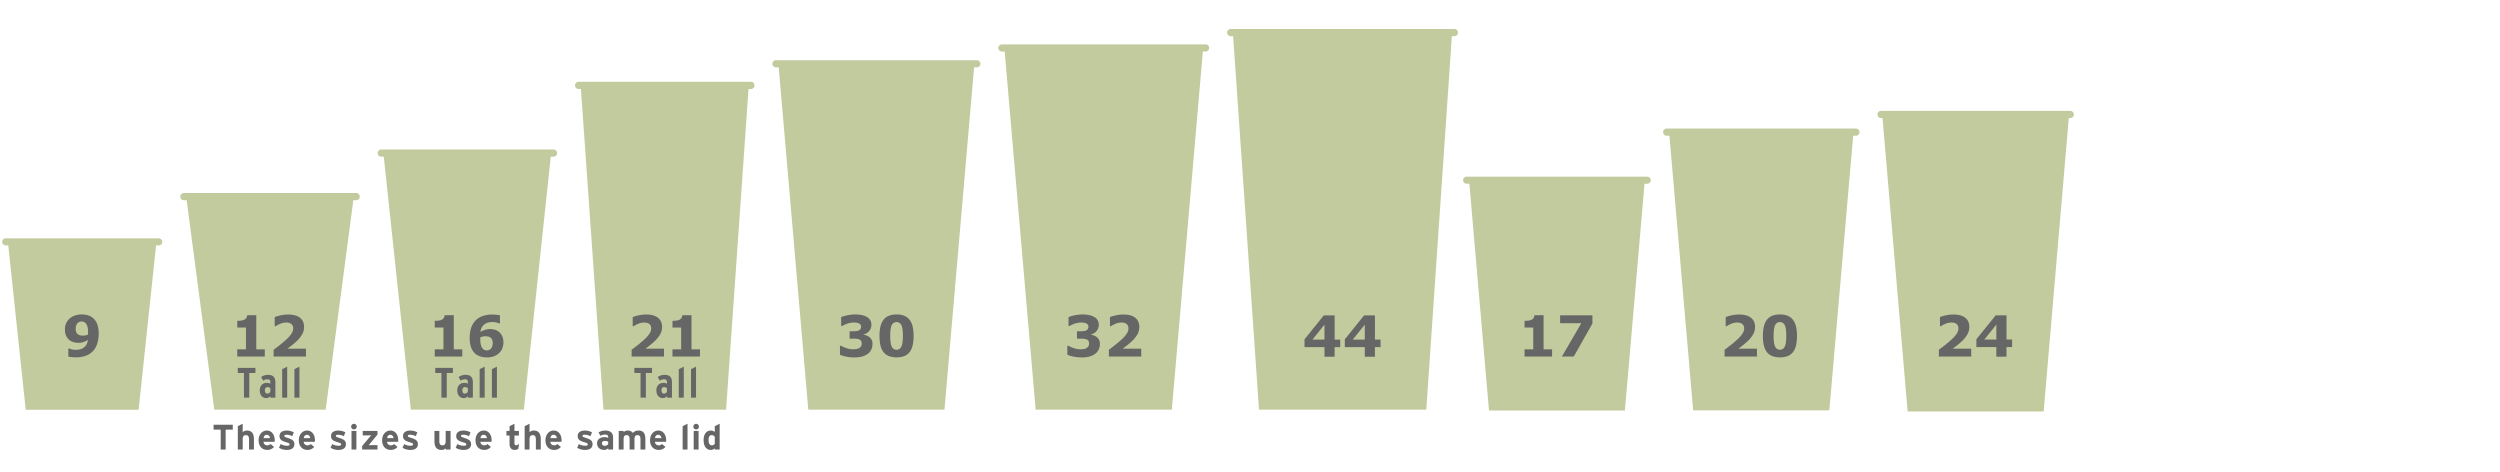 <svg xmlns="http://www.w3.org/2000/svg" viewBox="0 0 3528 666"><defs><style>.cls-1{fill:#c2cb9e;}.cls-2{fill:#666;}</style></defs><title>visstun_cups_container_sizes</title><g id="Layer_1" data-name="Layer 1"><path class="cls-1" d="M2624.135,186.5a5.071,5.071,0,0,0-5.072-5.072H2352.037a5.072,5.072,0,1,0,0,10.144h3.854l33.5,387.534h192.184l33.631-387.534h3.854a5.071,5.071,0,0,0,5.072-5.072"/><path class="cls-2" d="M2479.422,503.146h-45.664v-9.609q5.234-3.789,10.488-8.047t8.418-7.344a40.225,40.225,0,0,0,6.719-7.969,13.215,13.215,0,0,0,1.992-6.718,7.623,7.623,0,0,0-2.559-6.153q-2.559-2.167-7.363-2.168a21.539,21.539,0,0,0-7.558,1.485,34.842,34.842,0,0,0-7.364,3.789h-1.25v-12.93a47.764,47.764,0,0,1,8.184-2.422,49.562,49.562,0,0,1,10.84-1.211q10.937,0,16.679,4.59t5.743,12.988a21.255,21.255,0,0,1-2.754,10.469,42.843,42.843,0,0,1-8.418,10.234q-3.555,3.282-7.149,6.036t-5.117,3.847h26.133Z"/><path class="cls-2" d="M2535.906,474.025a59.228,59.228,0,0,1-1.328,13.153,24.745,24.745,0,0,1-4.14,9.518,18.09,18.09,0,0,1-7.422,5.726,32.954,32.954,0,0,1-22.305-.019,17.727,17.727,0,0,1-7.461-5.785,24.632,24.632,0,0,1-4.18-9.518,59.331,59.331,0,0,1-1.289-13.036,57.556,57.556,0,0,1,1.328-13.173,25.416,25.416,0,0,1,4.219-9.459,17.721,17.721,0,0,1,7.5-5.746,28.649,28.649,0,0,1,11.016-1.915,28.1,28.1,0,0,1,11.211,1.974,18.016,18.016,0,0,1,7.422,5.883,24.979,24.979,0,0,1,4.14,9.439A58.211,58.211,0,0,1,2535.906,474.025Zm-15.117,0q0-10.557-2.07-15.034a7.517,7.517,0,0,0-13.75,0q-2.072,4.476-2.071,15.112,0,10.362,2.11,14.938a7.4,7.4,0,0,0,13.672,0Q2520.789,484.465,2520.789,474.025Z"/><path class="cls-1" d="M2057.331,47.34V44.63a5.089,5.089,0,0,0-4.909-3.717H1736.807a5.072,5.072,0,1,0,0,10.144h3.371l36.528,527.051h236.082l36.081-527.051h3.553a5.091,5.091,0,0,0,4.909-3.717"/><path class="cls-2" d="M1891.359,489.836h-7.929V503.39h-14.336V489.836H1840.93V478.82l27.226-33.75h15.274v34.141h7.929Zm-22.265-10.625V458.154l-16.937,21.057Z"/><path class="cls-2" d="M1948.234,489.836h-7.929V503.39h-14.336V489.836h-28.164V478.82l27.226-33.75h15.274v34.141h7.929Zm-22.265-10.625V458.154l-16.937,21.057Z"/><path class="cls-1" d="M1706.4,67.671a5.039,5.039,0,0,0-5.04-5.04H1413.9a5.04,5.04,0,1,0,0,10.08h3.873l43.737,505.4h192.179l43.8-505.4h3.874a5.039,5.039,0,0,0,5.04-5.04"/><path class="cls-2" d="M1547.939,475.881a11.385,11.385,0,0,1,4.18,9.648,18.241,18.241,0,0,1-1.621,7.657,15.813,15.813,0,0,1-4.98,6.093,24.087,24.087,0,0,1-7.715,3.77,38.431,38.431,0,0,1-10.762,1.309,58.8,58.8,0,0,1-12.4-1.133,46.757,46.757,0,0,1-8.418-2.539V487.912h1.523a37.355,37.355,0,0,0,8.027,3.516,28.373,28.373,0,0,0,8.536,1.484,35.671,35.671,0,0,0,4.922-.371,10.427,10.427,0,0,0,4.492-1.621,7.791,7.791,0,0,0,2.3-2.363,7.653,7.653,0,0,0,.86-4,5.914,5.914,0,0,0-1.172-3.926,6.383,6.383,0,0,0-3.086-1.973,16.108,16.108,0,0,0-4.609-.683q-2.7-.058-5-.059h-3.2v-10.39h3.321q3.046,0,5.39-.2a12.841,12.841,0,0,0,3.985-.9,5.886,5.886,0,0,0,2.578-1.973,6.305,6.305,0,0,0,.859-3.613,4.275,4.275,0,0,0-.9-2.832,6.357,6.357,0,0,0-2.266-1.7,11.681,11.681,0,0,0-3.594-.938,32.327,32.327,0,0,0-3.554-.234,28.3,28.3,0,0,0-7.969,1.269,36.714,36.714,0,0,0-8.32,3.653H1507.9V447.443a55.946,55.946,0,0,1,8.711-2.48,52.711,52.711,0,0,1,11.172-1.191,43.192,43.192,0,0,1,9.649.957,24.029,24.029,0,0,1,6.836,2.558,13,13,0,0,1,4.765,4.649,12.7,12.7,0,0,1,1.563,6.406,13.588,13.588,0,0,1-3.008,8.652,13.348,13.348,0,0,1-7.93,4.864v.546a20.242,20.242,0,0,1,4.219,1.094A13.361,13.361,0,0,1,1547.939,475.881Z"/><path class="cls-2" d="M1610.518,503.147h-45.664v-9.61q5.234-3.787,10.488-8.047t8.418-7.343a40.289,40.289,0,0,0,6.719-7.969,13.219,13.219,0,0,0,1.992-6.719,7.621,7.621,0,0,0-2.559-6.152q-2.559-2.169-7.363-2.168a21.564,21.564,0,0,0-7.559,1.484,34.858,34.858,0,0,0-7.363,3.789h-1.25V447.483a47.673,47.673,0,0,1,8.184-2.422,49.492,49.492,0,0,1,10.839-1.211q10.936,0,16.68,4.59t5.742,12.988a21.255,21.255,0,0,1-2.754,10.469,42.858,42.858,0,0,1-8.418,10.234q-3.555,3.281-7.148,6.035t-5.117,3.848h26.133Z"/><path class="cls-1" d="M786.149,216.036a5.072,5.072,0,0,0-5.072-5.072H538.005a5.073,5.073,0,0,0,0,10.145h3.569l38.159,357H739.214l38.038-357h3.825a5.072,5.072,0,0,0,5.072-5.073"/><path class="cls-2" d="M652.347,503.147H613.519V492.99h12.266V462.248H613.519v-9.492a42.093,42.093,0,0,0,5.391-.332,14.285,14.285,0,0,0,4.3-1.152,7.269,7.269,0,0,0,3.046-2.539,8.038,8.038,0,0,0,1.172-3.907h12.93V492.99h11.992Z"/><path class="cls-2" d="M710.416,483.342a21.741,21.741,0,0,1-1.641,8.437,18.321,18.321,0,0,1-4.609,6.641,21.9,21.9,0,0,1-7.324,4.414,28.313,28.313,0,0,1-9.746,1.524,30.326,30.326,0,0,1-9.551-1.426,19.424,19.424,0,0,1-7.4-4.356,21.536,21.536,0,0,1-5.43-8.672,38.253,38.253,0,0,1-1.875-12.695,47.952,47.952,0,0,1,1.758-13.594,27.8,27.8,0,0,1,5.742-10.507,25.33,25.33,0,0,1,9.941-6.8,39.445,39.445,0,0,1,14.551-2.422,55.386,55.386,0,0,1,6.25.39q3.4.392,4.414.586v11.446H704.01a21.4,21.4,0,0,0-3.574-1.153,23.194,23.194,0,0,0-5.723-.644q-7.5,0-11.68,3.672a15.779,15.779,0,0,0-5.039,10.234,32.212,32.212,0,0,1,6.348-2.91,22.658,22.658,0,0,1,7.207-1.113,24.26,24.26,0,0,1,6.308.781,17.5,17.5,0,0,1,5.411,2.5,16.334,16.334,0,0,1,5.195,6.094A20.943,20.943,0,0,1,710.416,483.342Zm-17.773,8.789a10.247,10.247,0,0,0,1.933-3.145,13.7,13.7,0,0,0,.723-4.941,11.425,11.425,0,0,0-.82-4.668,7.375,7.375,0,0,0-2.266-2.91,8.086,8.086,0,0,0-3.32-1.5,18.822,18.822,0,0,0-3.946-.41,17.713,17.713,0,0,0-3.593.39,23.379,23.379,0,0,0-3.438.977c0,.261-.014.69-.039,1.289s-.039,1.355-.039,2.266a27.346,27.346,0,0,0,.957,7.91,11.567,11.567,0,0,0,2.559,4.746,6.577,6.577,0,0,0,2.578,1.777,8.894,8.894,0,0,0,3.2.567,8.21,8.21,0,0,0,2.851-.586A6.9,6.9,0,0,0,692.643,492.131Z"/><path class="cls-2" d="M630.454,526.348v34.8h-7.5v-34.8h-8.7v-7.2h24.9v7.2Z"/><path class="cls-2" d="M660.213,561.147v-2.161a7.4,7.4,0,0,1-5.639,2.821c-5.52,0-9.3-4.2-9.3-10.98,0-6.42,4.08-10.5,9.66-10.5a8.639,8.639,0,0,1,5.279,1.26v-2.4c0-2.22-.96-3.9-3.779-3.9a10.387,10.387,0,0,0-6.36,1.92l-2.88-5.159a16.294,16.294,0,0,1,9.72-3.06c7.319,0,10.379,3.6,10.379,10.5v21.66Zm0-13.32a5.785,5.785,0,0,0-4.319-1.5c-1.98,0-3.42,1.74-3.42,4.38,0,3.06,1.26,4.8,3.6,4.8a5.084,5.084,0,0,0,4.139-2.64Z"/><path class="cls-2" d="M676.893,561.147v-40.2l7.08-3.54v43.739Z"/><path class="cls-2" d="M694.172,561.147v-40.2l7.08-3.54v43.739Z"/><path class="cls-1" d="M2926.624,161.545a5.071,5.071,0,0,0-5.072-5.072H2654.526a5.072,5.072,0,1,0,0,10.144h2.09l35.429,414h191.988l35.43-414h2.089a5.071,5.071,0,0,0,5.072-5.072"/><path class="cls-2" d="M2781.807,503.146h-45.664v-9.609q5.234-3.789,10.488-8.047t8.418-7.344a40.26,40.26,0,0,0,6.719-7.969,13.215,13.215,0,0,0,1.992-6.718,7.623,7.623,0,0,0-2.559-6.153q-2.559-2.167-7.363-2.168a21.544,21.544,0,0,0-7.559,1.485,34.858,34.858,0,0,0-7.363,3.789h-1.25v-12.93a47.764,47.764,0,0,1,8.184-2.422,49.553,49.553,0,0,1,10.839-1.211q10.937,0,16.68,4.59t5.742,12.988a21.255,21.255,0,0,1-2.754,10.469,42.819,42.819,0,0,1-8.418,10.234q-3.555,3.282-7.148,6.036t-5.117,3.847h26.133Z"/><path class="cls-2" d="M2839.5,489.748h-7.93V503.3h-14.336V489.748h-28.164V478.732l27.227-33.75h15.273v34.141h7.93Zm-22.266-10.625V458.066L2800.3,479.123Z"/><path class="cls-1" d="M2324.584,249.32H2069.749a5,5,0,1,0,0,10h3.847l27.67,320h191.8l27.67-320h3.847a5,5,0,1,0,0-10Z"/><path class="cls-2" d="M2190.3,503.146h-38.828V492.99h12.265V462.248h-12.265v-9.493a42.066,42.066,0,0,0,5.39-.332,14.21,14.21,0,0,0,4.3-1.152,7.265,7.265,0,0,0,3.047-2.539,8.038,8.038,0,0,0,1.172-3.906h12.93V492.99H2190.3Z"/><path class="cls-2" d="M2247.231,456.545l-26.328,46.6h-16.718l27.333-47.031h-29.872V444.982h45.585Z"/><path class="cls-1" d="M224.014,336.32H8.066a5,5,0,1,0,0,10h3.6l24.647,232H195.6l24.648-232h3.765a5,5,0,1,0,0-10Z"/><path class="cls-2" d="M139.243,470.78a47.441,47.441,0,0,1-1.875,13.6,27.468,27.468,0,0,1-5.7,10.593,25.743,25.743,0,0,1-10.273,6.977,40.234,40.234,0,0,1-14.3,2.325,60.367,60.367,0,0,1-6.25-.351,38.18,38.18,0,0,1-4.414-.625V491.857h1.562a23.92,23.92,0,0,0,3.34,1.171,22.2,22.2,0,0,0,5.918.625,23.655,23.655,0,0,0,5.977-.761,13.729,13.729,0,0,0,5.039-2.4,14.236,14.236,0,0,0,3.789-4.395,17.782,17.782,0,0,0,1.992-6.35,39.079,39.079,0,0,1-6.309,2.991,21.78,21.78,0,0,1-7.246,1.037,24.071,24.071,0,0,1-6.269-.8,17.7,17.7,0,0,1-5.45-2.483,16.6,16.6,0,0,1-5.175-6.08,20.785,20.785,0,0,1-1.934-9.521,19.594,19.594,0,0,1,6.5-15.23q6.5-5.883,17.051-5.884a29.924,29.924,0,0,1,9.629,1.426,19.235,19.235,0,0,1,7.246,4.359,20.972,20.972,0,0,1,5.351,8.56A39.032,39.032,0,0,1,139.243,470.78Zm-14.961-2.175a28,28,0,0,0-.918-7.848A11.628,11.628,0,0,0,120.845,456a6.584,6.584,0,0,0-2.617-1.8,8.99,8.99,0,0,0-3.125-.548,8.111,8.111,0,0,0-2.911.529,7.693,7.693,0,0,0-2.675,1.82,9.39,9.39,0,0,0-1.973,3.288,13.855,13.855,0,0,0-.762,4.853,11.387,11.387,0,0,0,.821,4.6,7.311,7.311,0,0,0,2.265,2.955,8.216,8.216,0,0,0,3.223,1.488,17.8,17.8,0,0,0,7.871-.02,19.726,19.726,0,0,0,3.2-.919c0-.287.02-.7.059-1.233S124.282,469.675,124.282,468.605Z"/><path class="cls-1" d="M1064.683,120.515a4.908,4.908,0,0,0-4.725-5.072H816.192a5.085,5.085,0,0,0,0,10.145h3.627l31.8,452.52h173.03l31.68-452.52h3.626a4.908,4.908,0,0,0,4.725-5.073"/><path class="cls-2" d="M937.011,503.146H891.347v-9.609q5.234-3.789,10.488-8.047t8.418-7.344a40.225,40.225,0,0,0,6.719-7.969,13.215,13.215,0,0,0,1.992-6.718,7.623,7.623,0,0,0-2.559-6.153q-2.559-2.167-7.363-2.168a21.548,21.548,0,0,0-7.559,1.485,34.858,34.858,0,0,0-7.363,3.789h-1.25v-12.93a47.764,47.764,0,0,1,8.184-2.422,49.555,49.555,0,0,1,10.84-1.211q10.936,0,16.679,4.59t5.742,12.988a21.264,21.264,0,0,1-2.753,10.469,42.843,42.843,0,0,1-8.418,10.234q-3.556,3.282-7.149,6.036t-5.117,3.847h26.133Z"/><path class="cls-2" d="M987.814,503.146H948.986V492.99h12.265V462.248H948.986v-9.493a42.066,42.066,0,0,0,5.39-.332,14.21,14.21,0,0,0,4.3-1.152,7.265,7.265,0,0,0,3.047-2.539,8.038,8.038,0,0,0,1.172-3.906h12.93V492.99h11.992Z"/><path class="cls-2" d="M911.445,526.347v34.8h-7.5v-34.8h-8.7v-7.2h24.9v7.2Z"/><path class="cls-2" d="M941.205,561.146v-2.16a7.4,7.4,0,0,1-5.64,2.82c-5.519,0-9.3-4.2-9.3-10.979,0-6.42,4.08-10.5,9.66-10.5a8.639,8.639,0,0,1,5.279,1.26v-2.4c0-2.22-.96-3.9-3.78-3.9a10.379,10.379,0,0,0-6.359,1.92l-2.88-5.16a16.3,16.3,0,0,1,9.719-3.06c7.32,0,10.38,3.6,10.38,10.5v21.659Zm0-13.319a5.788,5.788,0,0,0-4.319-1.5c-1.98,0-3.42,1.74-3.42,4.38,0,3.059,1.26,4.8,3.6,4.8a5.083,5.083,0,0,0,4.14-2.639Z"/><path class="cls-2" d="M957.885,561.146v-40.2l7.08-3.54v43.738Z"/><path class="cls-2" d="M975.164,561.146v-40.2l7.08-3.54v43.738Z"/><path class="cls-1" d="M507.614,277.475a4.908,4.908,0,0,0-4.725-5.072H259.123a5.085,5.085,0,0,0,0,10.145h4.28l39.013,295.56h157.2l39-295.56h4.28a4.908,4.908,0,0,0,4.725-5.073"/><path class="cls-2" d="M373.654,503.146H334.826V492.99h12.266V462.248H334.826v-9.493a42.093,42.093,0,0,0,5.391-.332,14.219,14.219,0,0,0,4.3-1.152,7.271,7.271,0,0,0,3.047-2.539,8.048,8.048,0,0,0,1.171-3.906h12.93V492.99h11.992Z"/><path class="cls-2" d="M431.8,503.146H386.137v-9.609q5.233-3.789,10.488-8.047t8.418-7.344a40.225,40.225,0,0,0,6.719-7.969,13.215,13.215,0,0,0,1.992-6.718,7.623,7.623,0,0,0-2.559-6.153q-2.559-2.167-7.363-2.168a21.548,21.548,0,0,0-7.559,1.485,34.858,34.858,0,0,0-7.363,3.789h-1.25v-12.93a47.764,47.764,0,0,1,8.184-2.422,49.555,49.555,0,0,1,10.84-1.211q10.936,0,16.679,4.59t5.742,12.988a21.254,21.254,0,0,1-2.753,10.469,42.843,42.843,0,0,1-8.418,10.234q-3.557,3.282-7.149,6.036t-5.117,3.847H431.8Z"/><path class="cls-2" d="M351.761,526.347v34.8h-7.5v-34.8h-8.7v-7.2h24.9v7.2Z"/><path class="cls-2" d="M381.521,561.146v-2.16a7.405,7.405,0,0,1-5.64,2.82c-5.521,0-9.3-4.2-9.3-10.979,0-6.42,4.08-10.5,9.659-10.5a8.646,8.646,0,0,1,5.281,1.26v-2.4c0-2.22-.96-3.9-3.781-3.9a10.377,10.377,0,0,0-6.359,1.92l-2.88-5.16a16.3,16.3,0,0,1,9.72-3.059c7.319,0,10.379,3.6,10.379,10.5v21.659Zm0-13.319a5.793,5.793,0,0,0-4.321-1.5c-1.979,0-3.42,1.74-3.42,4.38,0,3.059,1.261,4.8,3.6,4.8a5.086,5.086,0,0,0,4.14-2.639Z"/><path class="cls-2" d="M398.2,561.146v-40.2l7.08-3.54v43.738Z"/><path class="cls-2" d="M415.479,561.146v-40.2l7.081-3.54v43.738Z"/><path class="cls-2" d="M318.445,606.286v28.1h-7v-28.1h-10.05v-6.9h27.1v6.9Z"/><path class="cls-2" d="M351.444,634.387v-14.2c0-4.7-1.6-6.1-4.45-6.1s-4.5,1.4-4.5,5.95v14.35h-6.9v-33l6.9-3.45v11.95a8.6,8.6,0,0,1,6.15-2.3c6.7,0,9.7,4.6,9.7,12v14.8Z"/><path class="cls-2" d="M387.594,623.487h-15.7a5.049,5.049,0,0,0,5.4,4.95,5.858,5.858,0,0,0,4.5-1.85l4.9,4.1a12.249,12.249,0,0,1-9.4,4.25c-7.551,0-12.351-5.35-12.351-13.65,0-8.051,5.05-13.7,11.7-13.7,7,0,11.05,6.2,11.05,13.7A21.336,21.336,0,0,1,387.594,623.487Zm-11.3-9.9c-2.5,0-4.049,2.05-4.3,4.7h9C380.794,615.936,379.394,613.586,376.293,613.586Z"/><path class="cls-2" d="M404.744,634.937a20.612,20.612,0,0,1-11-3.05l2.3-5.25a18.319,18.319,0,0,0,9.1,2.4c2.7,0,3.5-.65,3.5-2,0-1.2-.95-1.8-3.851-2.651-6.3-1.9-10.35-3.45-10.35-9,0-5.45,4.35-7.8,10.5-7.8a20.935,20.935,0,0,1,9.7,2.549l-2.2,5.452a17,17,0,0,0-7.651-2.1c-2.8,0-3.55.55-3.55,1.7,0,1.1.8,1.55,5.451,3.05,4.7,1.551,8.75,3.251,8.75,8.5C415.444,632.787,410.644,634.937,404.744,634.937Z"/><path class="cls-2" d="M444.343,623.487h-15.7a5.049,5.049,0,0,0,5.4,4.95,5.858,5.858,0,0,0,4.5-1.85l4.9,4.1a12.249,12.249,0,0,1-9.4,4.25c-7.551,0-12.351-5.35-12.351-13.65,0-8.051,5.05-13.7,11.7-13.7,7,0,11.05,6.2,11.05,13.7A21.336,21.336,0,0,1,444.343,623.487Zm-11.3-9.9c-2.5,0-4.049,2.05-4.3,4.7h9C437.543,615.936,436.143,613.586,433.042,613.586Z"/><path class="cls-2" d="M477.492,634.937a20.617,20.617,0,0,1-11-3.05l2.3-5.25a18.318,18.318,0,0,0,9.1,2.4c2.7,0,3.5-.65,3.5-2,0-1.2-.951-1.8-3.851-2.651-6.3-1.9-10.351-3.45-10.351-9,0-5.45,4.351-7.8,10.5-7.8a20.938,20.938,0,0,1,9.7,2.549l-2.2,5.452a17,17,0,0,0-7.65-2.1c-2.8,0-3.55.55-3.55,1.7,0,1.1.8,1.55,5.45,3.05,4.7,1.551,8.751,3.251,8.751,8.5C488.193,632.787,483.393,634.937,477.492,634.937Z"/><path class="cls-2" d="M499.491,605.986a3.95,3.95,0,1,1,3.95-3.95A3.992,3.992,0,0,1,499.491,605.986Zm-3.45,28.4V608.135h6.9v26.252Z"/><path class="cls-2" d="M511.041,634.387v-5l9.55-11.35c1.051-1.25,2.6-2.95,3.3-3.751-.951.051-3,.1-4.3.1h-7.7v-6.251h20.851v5l-9.25,11.351c-1.051,1.3-2.551,2.95-3.251,3.75.95-.05,3-.1,4.3-.1h8.2v6.25Z"/><path class="cls-2" d="M561.892,623.487h-15.7a5.05,5.05,0,0,0,5.4,4.95,5.858,5.858,0,0,0,4.5-1.85l4.9,4.1a12.249,12.249,0,0,1-9.4,4.25c-7.551,0-12.351-5.35-12.351-13.65,0-8.051,5.05-13.7,11.7-13.7,7,0,11.051,6.2,11.051,13.7A22,22,0,0,1,561.892,623.487Zm-11.3-9.9c-2.5,0-4.049,2.05-4.3,4.7h9C555.091,615.936,553.691,613.586,550.59,613.586Z"/><path class="cls-2" d="M579.04,634.937a20.613,20.613,0,0,1-11-3.05l2.3-5.25a18.318,18.318,0,0,0,9.1,2.4c2.7,0,3.5-.65,3.5-2,0-1.2-.95-1.8-3.849-2.651-6.3-1.9-10.351-3.45-10.351-9,0-5.45,4.35-7.8,10.5-7.8a20.935,20.935,0,0,1,9.7,2.549l-2.2,5.452a17,17,0,0,0-7.65-2.1c-2.8,0-3.551.55-3.551,1.7,0,1.1.8,1.55,5.45,3.05,4.7,1.551,8.751,3.251,8.751,8.5C589.741,632.787,584.94,634.937,579.04,634.937Z"/><path class="cls-2" d="M628.939,634.387v-1.75a8.6,8.6,0,0,1-6.15,2.3c-6.7,0-9.7-4.6-9.7-12v-14.8h6.9v14.2c0,4.7,1.6,6.1,4.45,6.1s4.5-1.4,4.5-5.95V608.135h6.9v26.252Z"/><path class="cls-2" d="M654.089,634.937a20.611,20.611,0,0,1-11-3.05l2.3-5.25a18.315,18.315,0,0,0,9.1,2.4c2.7,0,3.5-.65,3.5-2,0-1.2-.95-1.8-3.849-2.651-6.3-1.9-10.351-3.45-10.351-9,0-5.45,4.35-7.8,10.5-7.8a20.938,20.938,0,0,1,9.7,2.549l-2.2,5.452a17,17,0,0,0-7.65-2.1c-2.8,0-3.551.55-3.551,1.7,0,1.1.8,1.55,5.45,3.05,4.7,1.551,8.751,3.251,8.751,8.5C664.79,632.787,659.989,634.937,654.089,634.937Z"/><path class="cls-2" d="M693.689,623.487h-15.7a5.05,5.05,0,0,0,5.4,4.95,5.86,5.86,0,0,0,4.5-1.85l4.9,4.1a12.247,12.247,0,0,1-9.4,4.25c-7.55,0-12.351-5.35-12.351-13.65,0-8.051,5.051-13.7,11.7-13.7,7,0,11.051,6.2,11.051,13.7A21.563,21.563,0,0,1,693.689,623.487Zm-11.3-9.9c-2.5,0-4.05,2.05-4.3,4.7h9C686.89,615.936,685.489,613.586,682.389,613.586Z"/><path class="cls-2" d="M731.438,633.337a9.187,9.187,0,0,1-5.35,1.6c-4.25,0-7-3.3-7-7.9v-12.4h-4.4v-6.5h4.4v-6.75l6.9-3.45v10.2h6.3v6.5h-6.3v10.551c0,2.5.9,3.15,2.55,3.15,1.25,0,2.2-.55,3.9-2Z"/><path class="cls-2" d="M756.238,634.387v-14.2c0-4.7-1.6-6.1-4.45-6.1s-4.5,1.4-4.5,5.95v14.35h-6.9v-33l6.9-3.45v11.95a8.6,8.6,0,0,1,6.15-2.3c6.7,0,9.7,4.6,9.7,12v14.8Z"/><path class="cls-2" d="M792.388,623.487h-15.7a5.049,5.049,0,0,0,5.4,4.95,5.86,5.86,0,0,0,4.5-1.85l4.9,4.1a12.246,12.246,0,0,1-9.4,4.25c-7.55,0-12.351-5.35-12.351-13.65,0-8.051,5.051-13.7,11.7-13.7,7,0,11.05,6.2,11.05,13.7A21.629,21.629,0,0,1,792.388,623.487Zm-11.3-9.9c-2.5,0-4.05,2.05-4.3,4.7h9C785.588,615.936,784.188,613.586,781.087,613.586Z"/><path class="cls-2" d="M825.536,634.937a20.613,20.613,0,0,1-11-3.05l2.3-5.25a18.319,18.319,0,0,0,9.1,2.4c2.7,0,3.5-.65,3.5-2,0-1.2-.951-1.8-3.85-2.651-6.3-1.9-10.351-3.45-10.351-9,0-5.45,4.35-7.8,10.5-7.8a20.942,20.942,0,0,1,9.7,2.549l-2.2,5.452a17,17,0,0,0-7.65-2.1c-2.8,0-3.551.55-3.551,1.7,0,1.1.8,1.55,5.45,3.05,4.7,1.551,8.751,3.251,8.751,8.5C836.237,632.787,831.437,634.937,825.536,634.937Z"/><path class="cls-2" d="M858.286,634.387v-1.75a8.38,8.38,0,0,1-5.9,2.3c-4.9,0-9.8-3-9.8-9.35,0-5.8,4.7-8.7,10.65-8.7a10.881,10.881,0,0,1,5.05,1.05v-1.3c0-1.85-1.25-3.35-3.75-3.35a12.954,12.954,0,0,0-7.2,1.75l-2.65-4.8a17.655,17.655,0,0,1,9.85-2.65c6.351,0,10.651,3.3,10.651,9.2v17.6Zm0-11a7.994,7.994,0,0,0-4.8-1.1c-2.6,0-4,1.2-4,3.3,0,1.85,1.05,3.5,4,3.5a5.645,5.645,0,0,0,4.8-2.4Z"/><path class="cls-2" d="M903.837,634.387v-14.2c0-4.7-1.35-6.1-4.2-6.1s-4.25,1.4-4.25,5.95v14.35h-6.9v-14.2c0-4.7-1.35-6.1-4.2-6.1s-4.25,1.4-4.25,5.95v14.35h-6.9V608.135h6.9v1.75a7.594,7.594,0,0,1,5.75-2.3,8.2,8.2,0,0,1,7.25,3.35c1.8-1.85,4-3.35,8.351-3.35,6.7,0,9.35,4.6,9.35,12v14.8Z"/><path class="cls-2" d="M939.986,623.487h-15.7a5.05,5.05,0,0,0,5.4,4.95,5.86,5.86,0,0,0,4.5-1.85l4.9,4.1a12.247,12.247,0,0,1-9.4,4.25c-7.55,0-12.351-5.35-12.351-13.65,0-8.051,5.051-13.7,11.7-13.7,7,0,11.051,6.2,11.051,13.7A21.563,21.563,0,0,1,939.986,623.487Zm-11.3-9.9c-2.5,0-4.05,2.05-4.3,4.7h9C933.187,615.936,931.786,613.586,928.686,613.586Z"/><path class="cls-2" d="M963.335,634.387v-33l6.9-3.45v36.452Z"/><path class="cls-2" d="M982.386,605.986a3.95,3.95,0,1,1,3.95-3.95A3.991,3.991,0,0,1,982.386,605.986Zm-3.45,28.4V608.135h6.9v26.252Z"/><path class="cls-2" d="M1008.686,634.387v-1.65a8.09,8.09,0,0,1-5.55,2.2c-5.6,0-10.2-4.2-10.2-14,0-7.85,3.7-13.35,10.2-13.35a8.322,8.322,0,0,1,5.55,2.049v-8.25l6.9-3.45v36.452Zm0-18.05a5.491,5.491,0,0,0-4.651-2.25c-2.65,0-4.1,2.3-4.1,6.7,0,5.4,1.8,7.65,4.5,7.65a4.834,4.834,0,0,0,4.25-2.2Z"/></g><g id="NEW_White" data-name="NEW White"><path class="cls-1" d="M1383.538,90.016a5.039,5.039,0,0,0-5.04-5.04H1095.041a5.04,5.04,0,1,0,0,10.08h3.873l41.736,483.052h192.179l41.8-483.052h3.874a5.039,5.039,0,0,0,5.04-5.04"/><path class="cls-2" d="M1227.083,475.88a11.391,11.391,0,0,1,4.179,9.649,18.24,18.24,0,0,1-1.621,7.656,15.816,15.816,0,0,1-4.98,6.094,24.085,24.085,0,0,1-7.715,3.769,38.394,38.394,0,0,1-10.762,1.309,58.8,58.8,0,0,1-12.4-1.133,46.676,46.676,0,0,1-8.418-2.539V487.912h1.523a37.392,37.392,0,0,0,8.028,3.515,28.334,28.334,0,0,0,8.535,1.485,35.671,35.671,0,0,0,4.922-.371,10.427,10.427,0,0,0,4.492-1.621,7.806,7.806,0,0,0,2.3-2.364,7.653,7.653,0,0,0,.86-4,5.911,5.911,0,0,0-1.172-3.925,6.383,6.383,0,0,0-3.086-1.973,16.1,16.1,0,0,0-4.609-.684q-2.7-.059-5-.058h-3.2V467.521h3.32q3.046,0,5.39-.195a12.839,12.839,0,0,0,3.985-.9,5.885,5.885,0,0,0,2.578-1.972,6.311,6.311,0,0,0,.859-3.614,4.272,4.272,0,0,0-.9-2.832,6.369,6.369,0,0,0-2.266-1.7,11.682,11.682,0,0,0-3.593-.937,32.141,32.141,0,0,0-3.555-.235,28.263,28.263,0,0,0-7.969,1.27,36.665,36.665,0,0,0-8.32,3.652h-1.446V447.443a55.964,55.964,0,0,1,8.711-2.481,52.776,52.776,0,0,1,11.172-1.191,43.192,43.192,0,0,1,9.649.957,24.028,24.028,0,0,1,6.836,2.559,13,13,0,0,1,4.765,4.648,12.7,12.7,0,0,1,1.563,6.406,13.588,13.588,0,0,1-3.008,8.653,13.339,13.339,0,0,1-7.93,4.863v.547a20.242,20.242,0,0,1,4.219,1.094A13.375,13.375,0,0,1,1227.083,475.88Z"/><path class="cls-2" d="M1289.27,474.025a59.228,59.228,0,0,1-1.328,13.153,24.731,24.731,0,0,1-4.141,9.518,18.077,18.077,0,0,1-7.422,5.726,32.951,32.951,0,0,1-22.3-.019,17.72,17.72,0,0,1-7.461-5.785,24.618,24.618,0,0,1-4.18-9.518,59.331,59.331,0,0,1-1.289-13.036,57.5,57.5,0,0,1,1.328-13.173,25.416,25.416,0,0,1,4.219-9.459,17.721,17.721,0,0,1,7.5-5.746,28.649,28.649,0,0,1,11.016-1.915,28.087,28.087,0,0,1,11.21,1.974,18,18,0,0,1,7.422,5.883,24.964,24.964,0,0,1,4.141,9.439A58.27,58.27,0,0,1,1289.27,474.025Zm-15.117,0q0-10.557-2.07-15.034a7.517,7.517,0,0,0-13.75,0q-2.072,4.476-2.071,15.112,0,10.362,2.11,14.938a7.395,7.395,0,0,0,13.671,0Q1274.154,484.465,1274.153,474.025Z"/></g></svg>